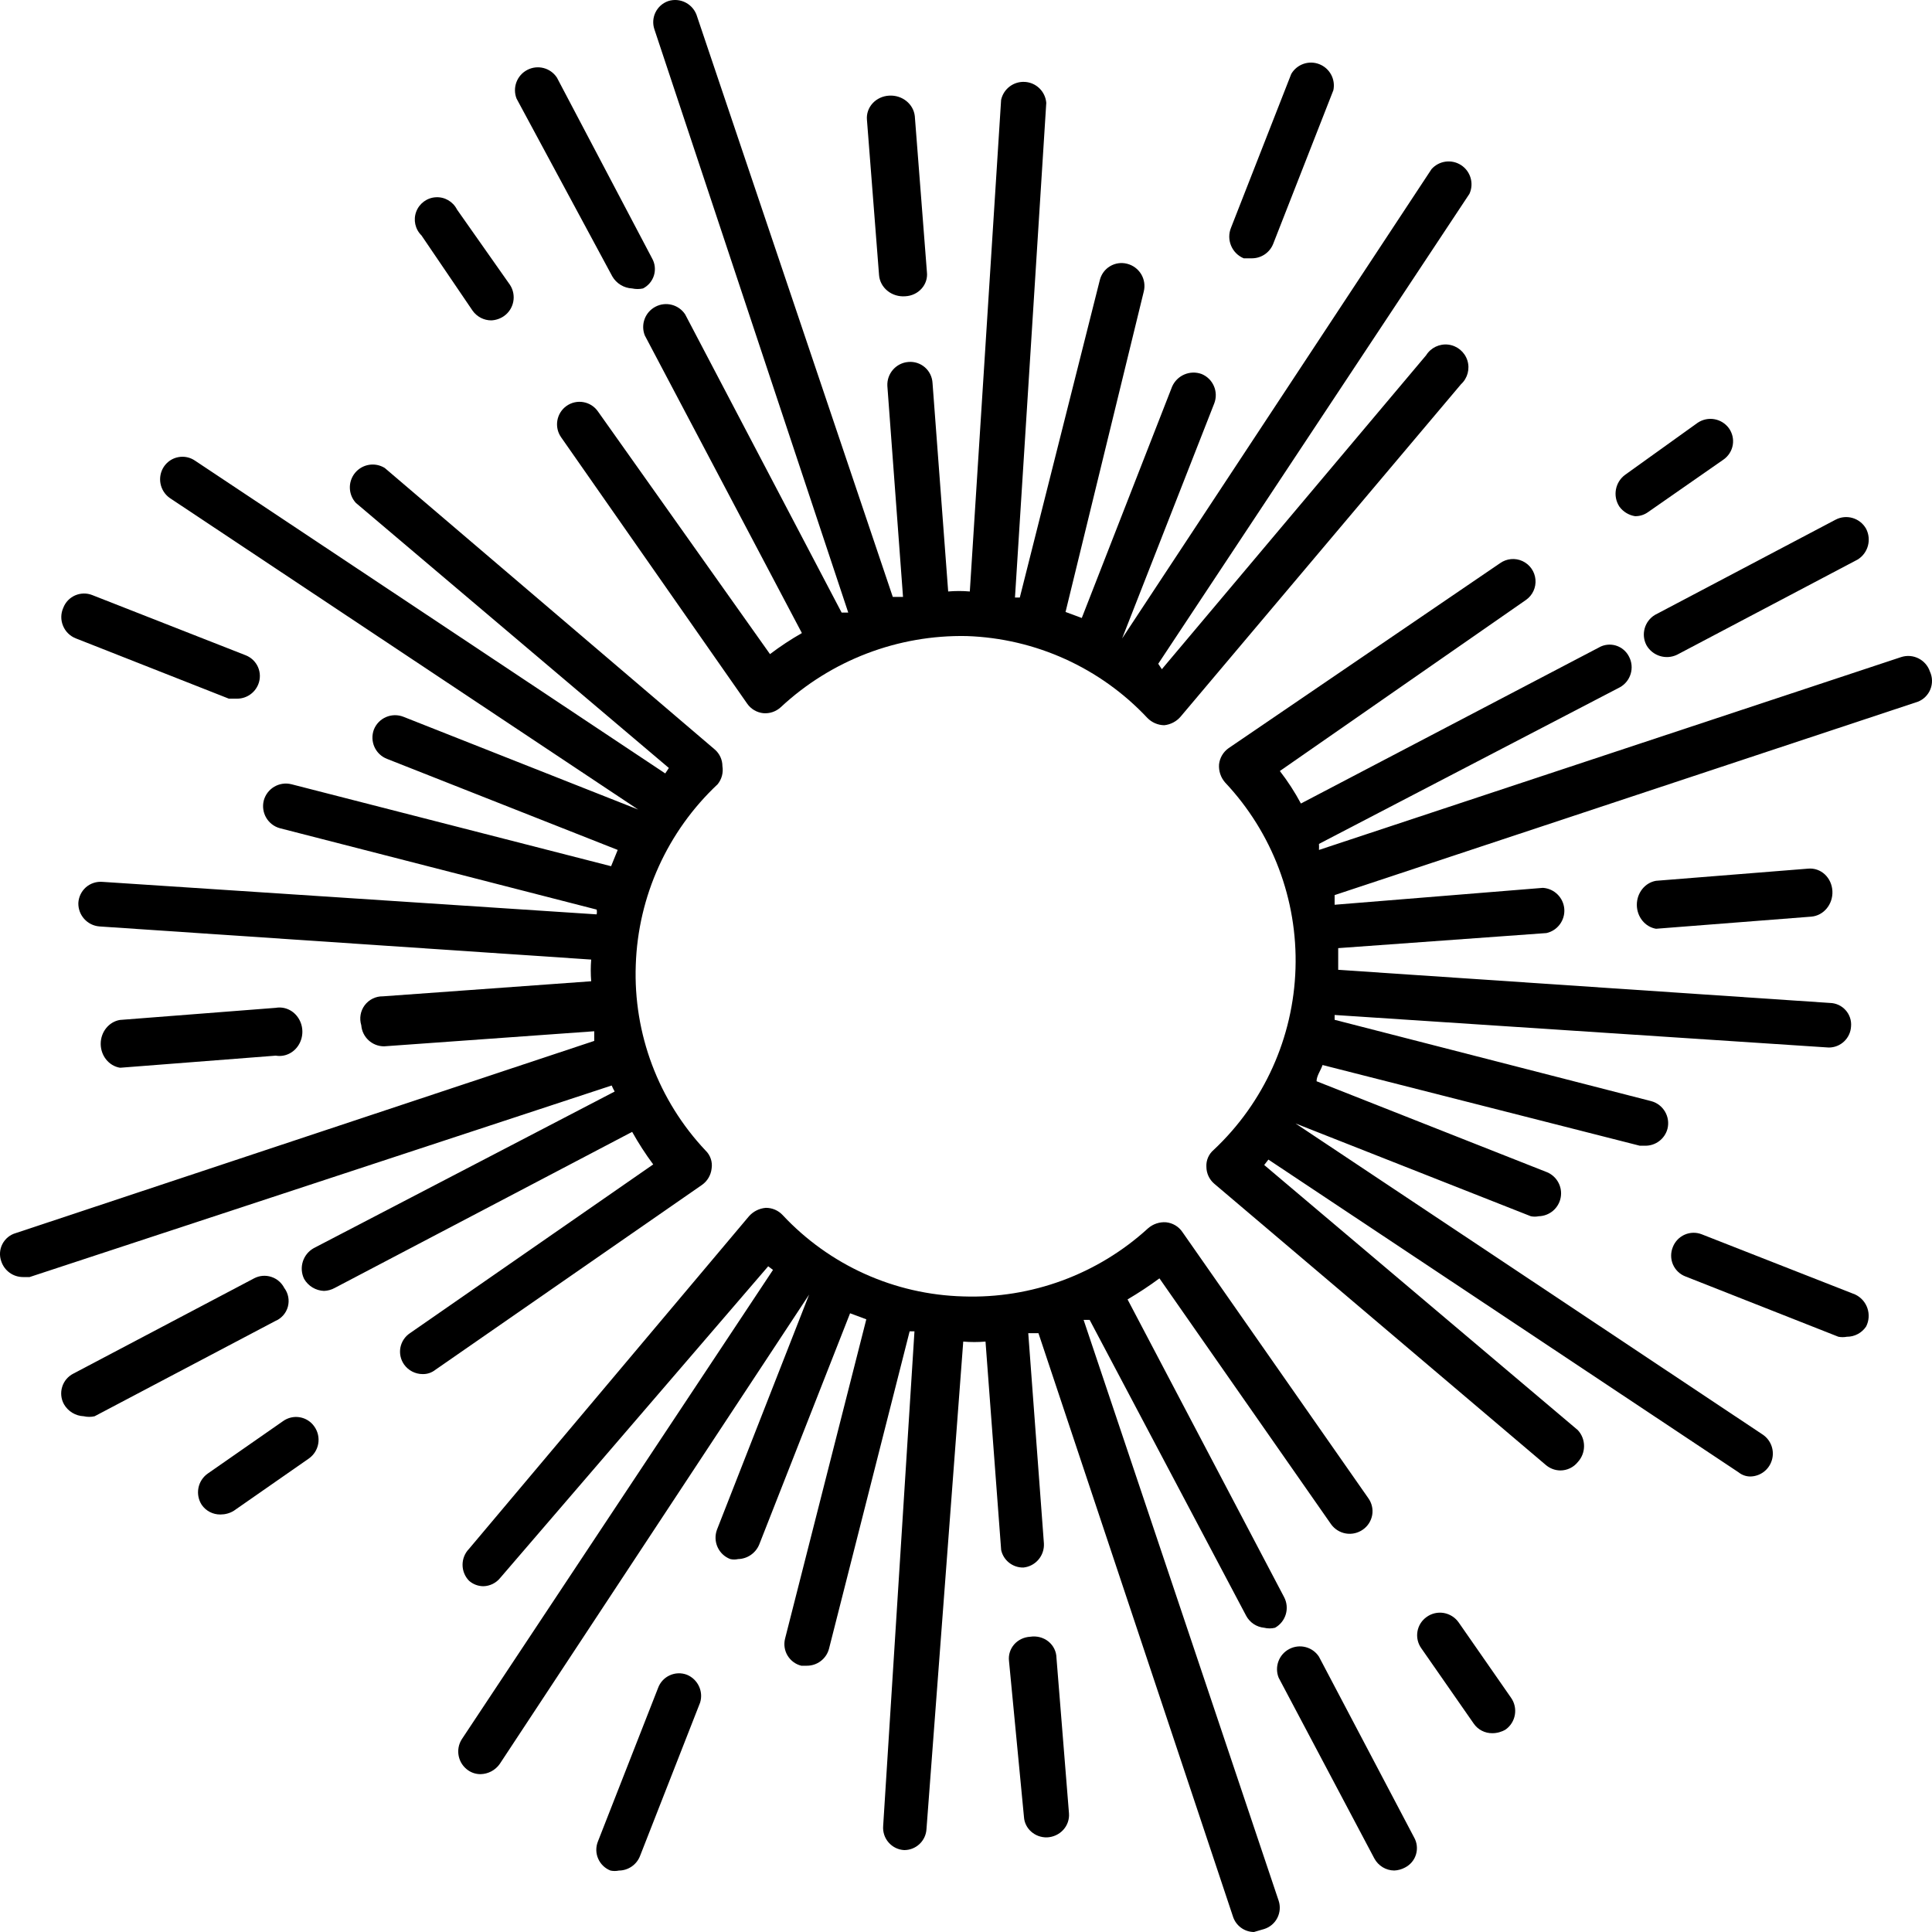 <?xml version="1.0" encoding="UTF-8"?>
<svg width="40px" height="40px" viewBox="0 0 40 40" version="1.1" xmlns="http://www.w3.org/2000/svg" xmlns:xlink="http://www.w3.org/1999/xlink">
    <!-- Generator: sketchtool 51.3 (57544) - http://www.bohemiancoding.com/sketch -->
    <title>A94DCD92-A806-4987-BEC9-7CD37B4E5912</title>
    <desc>Created with sketchtool.</desc>
    <defs></defs>
    <g id="style-guide" stroke="none" stroke-width="1" fill="none" fill-rule="evenodd">
        <g id="icons" transform="translate(-9, -679)" fill="#000000">
            <g id="logo" transform="translate(9, 679)">
                <g id="Layer_1-2">
                    <path d="M12.677,5.722 C12.762,5.87 12.918,5.964 13.088,5.972 C13.162,5.988 13.239,5.988 13.313,5.972 C13.422,5.916 13.504,5.818 13.54,5.7 C13.575,5.582 13.561,5.455 13.5,5.348 L11.53,1.606 C11.396,1.403 11.131,1.335 10.916,1.448 C10.701,1.56 10.606,1.817 10.695,2.042 L12.677,5.722 Z" id="Shape"></path>
                    <path d="M17.562,12.683 L17.425,12.683 L14.185,6.508 C14.051,6.306 13.786,6.237 13.571,6.35 C13.356,6.462 13.26,6.719 13.35,6.945 L16.602,13.107 C16.373,13.238 16.152,13.383 15.942,13.543 L12.378,8.516 C12.23,8.306 11.94,8.256 11.73,8.404 C11.52,8.552 11.47,8.843 11.617,9.053 L15.468,14.566 C15.545,14.679 15.669,14.752 15.805,14.766 C15.937,14.777 16.069,14.731 16.166,14.641 C17.21,13.668 18.591,13.14 20.017,13.169 C21.439,13.217 22.783,13.827 23.756,14.865 C23.848,14.959 23.973,15.013 24.105,15.015 L24.105,15.015 C24.235,15.001 24.355,14.939 24.441,14.84 L30.249,7.955 C30.385,7.83 30.436,7.637 30.38,7.461 C30.323,7.285 30.17,7.158 29.986,7.135 C29.803,7.113 29.623,7.199 29.526,7.356 L24.055,13.855 L23.98,13.743 L30.423,4.013 C30.521,3.8 30.447,3.547 30.251,3.419 C30.054,3.291 29.794,3.326 29.638,3.502 L23.232,13.219 L25.139,8.354 C25.233,8.113 25.117,7.841 24.877,7.743 C24.637,7.656 24.37,7.77 24.267,8.005 L22.397,12.795 L22.061,12.67 L23.681,6.034 C23.711,5.912 23.691,5.782 23.626,5.675 C23.56,5.567 23.455,5.49 23.332,5.46 C23.213,5.43 23.087,5.449 22.982,5.512 C22.876,5.575 22.801,5.678 22.771,5.797 L21.114,12.371 L21.014,12.371 L21.662,2.13 C21.643,1.896 21.456,1.711 21.222,1.696 C20.988,1.68 20.777,1.838 20.727,2.068 L20.079,12.246 C19.93,12.233 19.78,12.233 19.631,12.246 L19.307,7.93 C19.3,7.805 19.244,7.688 19.15,7.606 C19.056,7.524 18.933,7.483 18.808,7.494 C18.552,7.513 18.358,7.735 18.372,7.992 L18.696,12.358 L18.484,12.358 L14.434,0.346 C14.399,0.223 14.316,0.118 14.203,0.057 C14.091,-0.004 13.958,-0.017 13.836,0.022 C13.595,0.105 13.467,0.367 13.549,0.608 L17.562,12.683 Z" id="Shape"></path>
                    <path d="M25.75,5.348 L25.924,5.348 C26.117,5.346 26.289,5.228 26.36,5.049 L27.606,1.868 C27.654,1.64 27.53,1.412 27.313,1.328 C27.097,1.244 26.851,1.33 26.734,1.531 L25.488,4.712 C25.385,4.96 25.502,5.245 25.75,5.348 Z" id="Shape"></path>
                    <path d="M18.741,6.134 C18.873,6.128 18.995,6.071 19.08,5.976 C19.165,5.882 19.205,5.758 19.191,5.635 L18.94,2.404 C18.912,2.152 18.679,1.965 18.411,1.98 C18.279,1.986 18.155,2.043 18.068,2.137 C17.981,2.231 17.938,2.355 17.949,2.479 L18.2,5.697 C18.21,5.823 18.273,5.94 18.375,6.022 C18.476,6.104 18.608,6.144 18.741,6.134 L18.741,6.134 Z" id="Shape"></path>
                    <path d="M9.785,6.433 C9.874,6.558 10.018,6.633 10.171,6.633 C10.265,6.629 10.356,6.598 10.433,6.545 C10.643,6.398 10.698,6.111 10.558,5.897 L9.461,4.337 C9.379,4.174 9.208,4.074 9.025,4.084 C8.843,4.093 8.683,4.21 8.618,4.381 C8.553,4.552 8.595,4.745 8.726,4.874 L9.785,6.433 Z" id="Shape"></path>
                    <path d="M27.307,34.299 C27.174,34.096 26.908,34.028 26.693,34.141 C26.478,34.253 26.383,34.51 26.473,34.735 L28.454,38.477 C28.536,38.629 28.693,38.725 28.865,38.727 C28.944,38.724 29.021,38.702 29.09,38.665 C29.199,38.609 29.282,38.511 29.317,38.393 C29.352,38.275 29.338,38.148 29.277,38.041 L27.307,34.299 Z" id="Shape"></path>
                    <path d="M22.435,27.327 L22.56,27.327 L25.8,33.452 C25.875,33.593 26.015,33.686 26.174,33.701 C26.248,33.719 26.324,33.719 26.398,33.701 C26.623,33.575 26.706,33.293 26.585,33.065 L23.345,26.903 C23.572,26.769 23.793,26.624 24.005,26.467 L27.557,31.556 C27.63,31.658 27.74,31.728 27.864,31.749 C27.988,31.77 28.115,31.741 28.218,31.668 C28.319,31.598 28.388,31.489 28.41,31.367 C28.431,31.245 28.402,31.12 28.33,31.019 L24.479,25.506 C24.402,25.393 24.279,25.32 24.142,25.306 C24.006,25.296 23.872,25.341 23.769,25.431 C22.726,26.384 21.353,26.89 19.943,26.841 C18.521,26.803 17.175,26.197 16.204,25.157 C16.114,25.06 15.987,25.006 15.855,25.007 C15.72,25.018 15.595,25.081 15.506,25.182 L9.711,32.067 C9.532,32.251 9.532,32.544 9.711,32.728 C9.794,32.801 9.9,32.841 10.01,32.841 C10.146,32.837 10.274,32.773 10.359,32.666 L15.905,26.217 L16.004,26.292 L9.561,36.009 C9.423,36.226 9.484,36.514 9.699,36.657 C9.772,36.706 9.859,36.732 9.948,36.732 C10.107,36.729 10.255,36.651 10.347,36.52 L16.752,26.803 L14.845,31.668 C14.753,31.913 14.875,32.186 15.12,32.279 C15.173,32.291 15.228,32.291 15.282,32.279 C15.473,32.274 15.644,32.157 15.718,31.98 L17.6,27.19 L17.936,27.315 L16.254,33.926 C16.224,34.045 16.242,34.171 16.305,34.276 C16.369,34.382 16.471,34.458 16.59,34.487 L16.702,34.487 C16.918,34.489 17.107,34.345 17.163,34.138 L18.833,27.564 L18.933,27.564 L18.285,37.805 C18.275,37.929 18.315,38.053 18.398,38.147 C18.48,38.241 18.597,38.298 18.721,38.304 L18.721,38.304 C18.967,38.304 19.169,38.112 19.182,37.867 L19.943,27.776 C20.096,27.789 20.25,27.789 20.404,27.776 L20.728,32.092 C20.775,32.307 20.969,32.459 21.189,32.454 C21.441,32.428 21.627,32.208 21.613,31.955 L21.289,27.602 L21.5,27.602 L25.526,39.676 C25.585,39.867 25.762,39.999 25.962,40 L26.174,39.938 C26.292,39.901 26.39,39.818 26.446,39.708 C26.502,39.597 26.512,39.469 26.473,39.352 L22.435,27.327 Z" id="Shape"></path>
                    <path d="M14.222,34.674 C14.107,34.63 13.978,34.634 13.866,34.686 C13.753,34.737 13.666,34.832 13.624,34.949 L12.378,38.129 C12.333,38.243 12.335,38.371 12.385,38.483 C12.434,38.595 12.525,38.683 12.64,38.728 C12.697,38.74 12.756,38.74 12.814,38.728 C13.007,38.726 13.179,38.608 13.25,38.429 L14.496,35.248 C14.566,35.015 14.447,34.767 14.222,34.674 Z" id="Shape"></path>
                    <path d="M21.33,33.887 C21.201,33.894 21.081,33.951 20.998,34.045 C20.915,34.14 20.876,34.263 20.89,34.386 L21.2,37.617 C21.214,37.86 21.427,38.048 21.679,38.041 C21.808,38.035 21.93,37.978 22.015,37.884 C22.1,37.79 22.142,37.667 22.132,37.542 L21.873,34.324 C21.871,34.193 21.81,34.069 21.706,33.985 C21.601,33.901 21.464,33.866 21.33,33.887 Z" id="Shape"></path>
                    <path d="M30.199,33.589 C30.126,33.486 30.016,33.417 29.892,33.395 C29.768,33.374 29.641,33.403 29.539,33.476 C29.437,33.547 29.368,33.655 29.347,33.777 C29.326,33.899 29.354,34.024 29.426,34.125 L30.511,35.684 C30.598,35.811 30.743,35.886 30.897,35.884 C30.993,35.884 31.088,35.858 31.171,35.809 C31.274,35.736 31.343,35.626 31.364,35.502 C31.385,35.378 31.356,35.25 31.283,35.148 L30.199,33.589 Z" id="Shape"></path>
                    <path d="M34.087,13.356 C34.213,13.58 34.492,13.667 34.723,13.555 L38.462,11.584 C38.677,11.45 38.752,11.174 38.636,10.948 C38.51,10.723 38.228,10.64 38.001,10.761 L34.262,12.732 C34.049,12.862 33.972,13.134 34.087,13.356 L34.087,13.356 Z" id="Shape"></path>
                    <path d="M39.957,13.904 C39.874,13.657 39.607,13.523 39.359,13.605 L27.308,17.597 C27.31,17.555 27.31,17.513 27.308,17.472 L33.539,14.229 C33.764,14.103 33.847,13.82 33.726,13.593 C33.67,13.483 33.572,13.401 33.454,13.365 C33.337,13.33 33.209,13.344 33.103,13.406 L26.934,16.636 C26.808,16.4 26.662,16.175 26.498,15.963 L31.595,12.42 C31.731,12.324 31.805,12.163 31.79,11.998 C31.775,11.832 31.673,11.687 31.522,11.617 C31.371,11.547 31.195,11.563 31.059,11.659 L25.438,15.489 C25.326,15.567 25.254,15.69 25.239,15.825 C25.229,15.962 25.274,16.097 25.364,16.2 C26.342,17.239 26.867,18.626 26.822,20.053 C26.778,21.481 26.168,22.832 25.127,23.808 C25.025,23.895 24.969,24.024 24.977,24.158 C24.978,24.292 25.037,24.42 25.139,24.507 L32.006,30.332 C32.09,30.403 32.195,30.443 32.305,30.444 C32.446,30.444 32.579,30.38 32.667,30.27 C32.839,30.083 32.839,29.795 32.667,29.609 L26.174,24.12 L26.261,24.008 L35.994,30.482 C36.064,30.539 36.152,30.57 36.243,30.569 C36.447,30.564 36.625,30.429 36.684,30.233 C36.744,30.038 36.671,29.826 36.505,29.708 L26.822,23.26 L31.694,25.181 C31.748,25.192 31.803,25.192 31.856,25.181 C32.08,25.176 32.27,25.016 32.312,24.796 C32.354,24.576 32.237,24.357 32.031,24.27 L27.258,22.386 C27.258,22.274 27.345,22.162 27.382,22.05 L33.95,23.721 L34.062,23.721 C34.277,23.723 34.467,23.58 34.523,23.372 C34.587,23.121 34.437,22.865 34.187,22.798 L27.632,21.114 L27.632,21.014 L37.863,21.688 C38.109,21.688 38.311,21.496 38.324,21.251 C38.335,21.128 38.294,21.006 38.211,20.914 C38.129,20.822 38.012,20.768 37.888,20.765 L27.706,20.079 C27.706,20.079 27.706,20.079 27.706,20.079 C27.706,20.079 27.706,19.779 27.706,19.63 L32.018,19.318 C32.248,19.266 32.405,19.053 32.387,18.818 C32.368,18.583 32.179,18.397 31.944,18.382 L27.632,18.732 L27.632,18.532 L39.708,14.528 C39.826,14.482 39.92,14.388 39.967,14.27 C40.014,14.152 40.011,14.02 39.957,13.904 Z" id="Shape"></path>
                    <path d="M38.411,26.802 L35.233,25.555 C35.119,25.51 34.992,25.513 34.88,25.562 C34.768,25.611 34.68,25.703 34.635,25.817 C34.587,25.933 34.587,26.063 34.636,26.178 C34.686,26.294 34.78,26.384 34.897,26.428 L38.062,27.676 C38.12,27.687 38.179,27.687 38.237,27.676 C38.397,27.677 38.547,27.597 38.636,27.464 C38.696,27.346 38.705,27.21 38.663,27.086 C38.621,26.961 38.53,26.859 38.411,26.802 L38.411,26.802 Z" id="Shape"></path>
                    <path d="M34.286,18.236 C34.057,18.275 33.889,18.486 33.889,18.733 C33.889,18.979 34.057,19.19 34.286,19.229 L37.502,18.978 C37.758,18.956 37.952,18.721 37.938,18.448 C37.931,18.315 37.875,18.191 37.781,18.103 C37.687,18.016 37.564,17.973 37.439,17.984 L34.286,18.236 Z" id="Shape"></path>
                    <path d="M33.851,10.687 C33.949,10.689 34.046,10.658 34.125,10.6 L35.683,9.515 C35.784,9.444 35.854,9.336 35.875,9.214 C35.896,9.092 35.867,8.967 35.795,8.866 C35.644,8.66 35.358,8.611 35.147,8.754 L33.651,9.827 C33.44,9.978 33.385,10.269 33.527,10.488 C33.604,10.594 33.721,10.666 33.851,10.687 L33.851,10.687 Z" id="Shape"></path>
                    <path d="M5.885,26.665 C5.829,26.556 5.732,26.473 5.615,26.436 C5.498,26.398 5.371,26.409 5.262,26.466 L1.523,28.437 C1.41,28.493 1.325,28.592 1.288,28.712 C1.25,28.832 1.263,28.963 1.324,29.073 C1.409,29.221 1.564,29.315 1.735,29.322 C1.809,29.339 1.885,29.339 1.959,29.322 L5.698,27.351 C5.826,27.298 5.923,27.189 5.96,27.054 C5.996,26.92 5.969,26.776 5.885,26.665 L5.885,26.665 Z" id="Shape"></path>
                    <path d="M1.572,13.218 L4.738,14.465 L4.912,14.465 C5.105,14.464 5.277,14.345 5.348,14.166 C5.393,14.052 5.391,13.925 5.342,13.812 C5.293,13.7 5.201,13.612 5.087,13.567 L1.909,12.32 C1.795,12.275 1.668,12.278 1.555,12.327 C1.443,12.376 1.355,12.468 1.311,12.582 C1.257,12.701 1.255,12.836 1.305,12.956 C1.354,13.077 1.451,13.171 1.572,13.218 L1.572,13.218 Z" id="Shape"></path>
                    <path d="M2.495,22.106 L5.71,21.856 C5.895,21.888 6.081,21.801 6.183,21.635 C6.286,21.468 6.286,21.253 6.183,21.087 C6.081,20.92 5.895,20.834 5.71,20.866 L2.482,21.117 C2.253,21.156 2.085,21.366 2.085,21.611 C2.085,21.857 2.253,22.067 2.482,22.106 L2.495,22.106 Z" id="Shape"></path>
                    <path d="M14.733,24.195 C14.755,24.058 14.709,23.918 14.608,23.821 C13.632,22.786 13.111,21.402 13.163,19.979 C13.21,18.556 13.82,17.211 14.858,16.237 C14.943,16.132 14.979,15.996 14.957,15.863 C14.957,15.728 14.898,15.601 14.795,15.514 L7.966,9.689 C7.765,9.564 7.503,9.607 7.352,9.789 C7.201,9.972 7.208,10.238 7.368,10.412 L13.848,15.9 L13.773,16.013 L4.04,9.539 C3.938,9.468 3.812,9.441 3.69,9.465 C3.568,9.488 3.461,9.56 3.392,9.664 C3.252,9.878 3.307,10.165 3.517,10.312 L13.213,16.761 L8.352,14.84 C8.111,14.746 7.839,14.862 7.742,15.102 C7.649,15.347 7.771,15.62 8.016,15.713 L12.789,17.597 L12.652,17.934 L6.034,16.237 C5.783,16.174 5.528,16.324 5.461,16.574 C5.398,16.825 5.547,17.081 5.797,17.148 L12.353,18.832 C12.36,18.865 12.36,18.899 12.353,18.931 L2.121,18.258 C1.997,18.248 1.873,18.288 1.779,18.37 C1.685,18.453 1.629,18.57 1.622,18.694 C1.615,18.947 1.807,19.161 2.059,19.181 L12.24,19.867 C12.228,20.016 12.228,20.167 12.24,20.316 L7.928,20.628 C7.78,20.625 7.64,20.694 7.551,20.812 C7.462,20.931 7.436,21.085 7.48,21.227 C7.499,21.474 7.706,21.664 7.953,21.663 L12.303,21.351 C12.303,21.414 12.303,21.488 12.303,21.551 L0.326,25.53 C0.206,25.564 0.106,25.647 0.049,25.758 C-0.008,25.869 -0.016,25.999 0.027,26.116 C0.092,26.31 0.272,26.44 0.476,26.44 L0.613,26.44 L12.664,22.474 C12.682,22.517 12.703,22.558 12.726,22.599 L6.495,25.842 C6.271,25.968 6.184,26.246 6.296,26.478 C6.381,26.626 6.536,26.72 6.707,26.727 C6.786,26.724 6.862,26.703 6.931,26.665 L13.088,23.434 C13.219,23.668 13.364,23.893 13.524,24.108 L8.489,27.601 C8.386,27.669 8.314,27.776 8.29,27.899 C8.267,28.021 8.294,28.147 8.365,28.249 C8.453,28.374 8.597,28.449 8.751,28.449 C8.846,28.451 8.938,28.42 9.013,28.361 L14.534,24.532 C14.645,24.454 14.718,24.331 14.733,24.195 Z" id="Shape"></path>
                    <path d="M5.86,29.423 L4.302,30.508 C4.092,30.655 4.037,30.942 4.177,31.157 C4.265,31.284 4.41,31.358 4.564,31.356 C4.66,31.356 4.755,31.331 4.838,31.281 L6.396,30.196 C6.498,30.123 6.568,30.013 6.589,29.889 C6.61,29.765 6.581,29.638 6.508,29.535 C6.438,29.433 6.329,29.364 6.207,29.343 C6.086,29.322 5.96,29.351 5.86,29.423 Z" id="Shape"></path>
                </g>
            </g>
        </g>
    </g>
</svg>